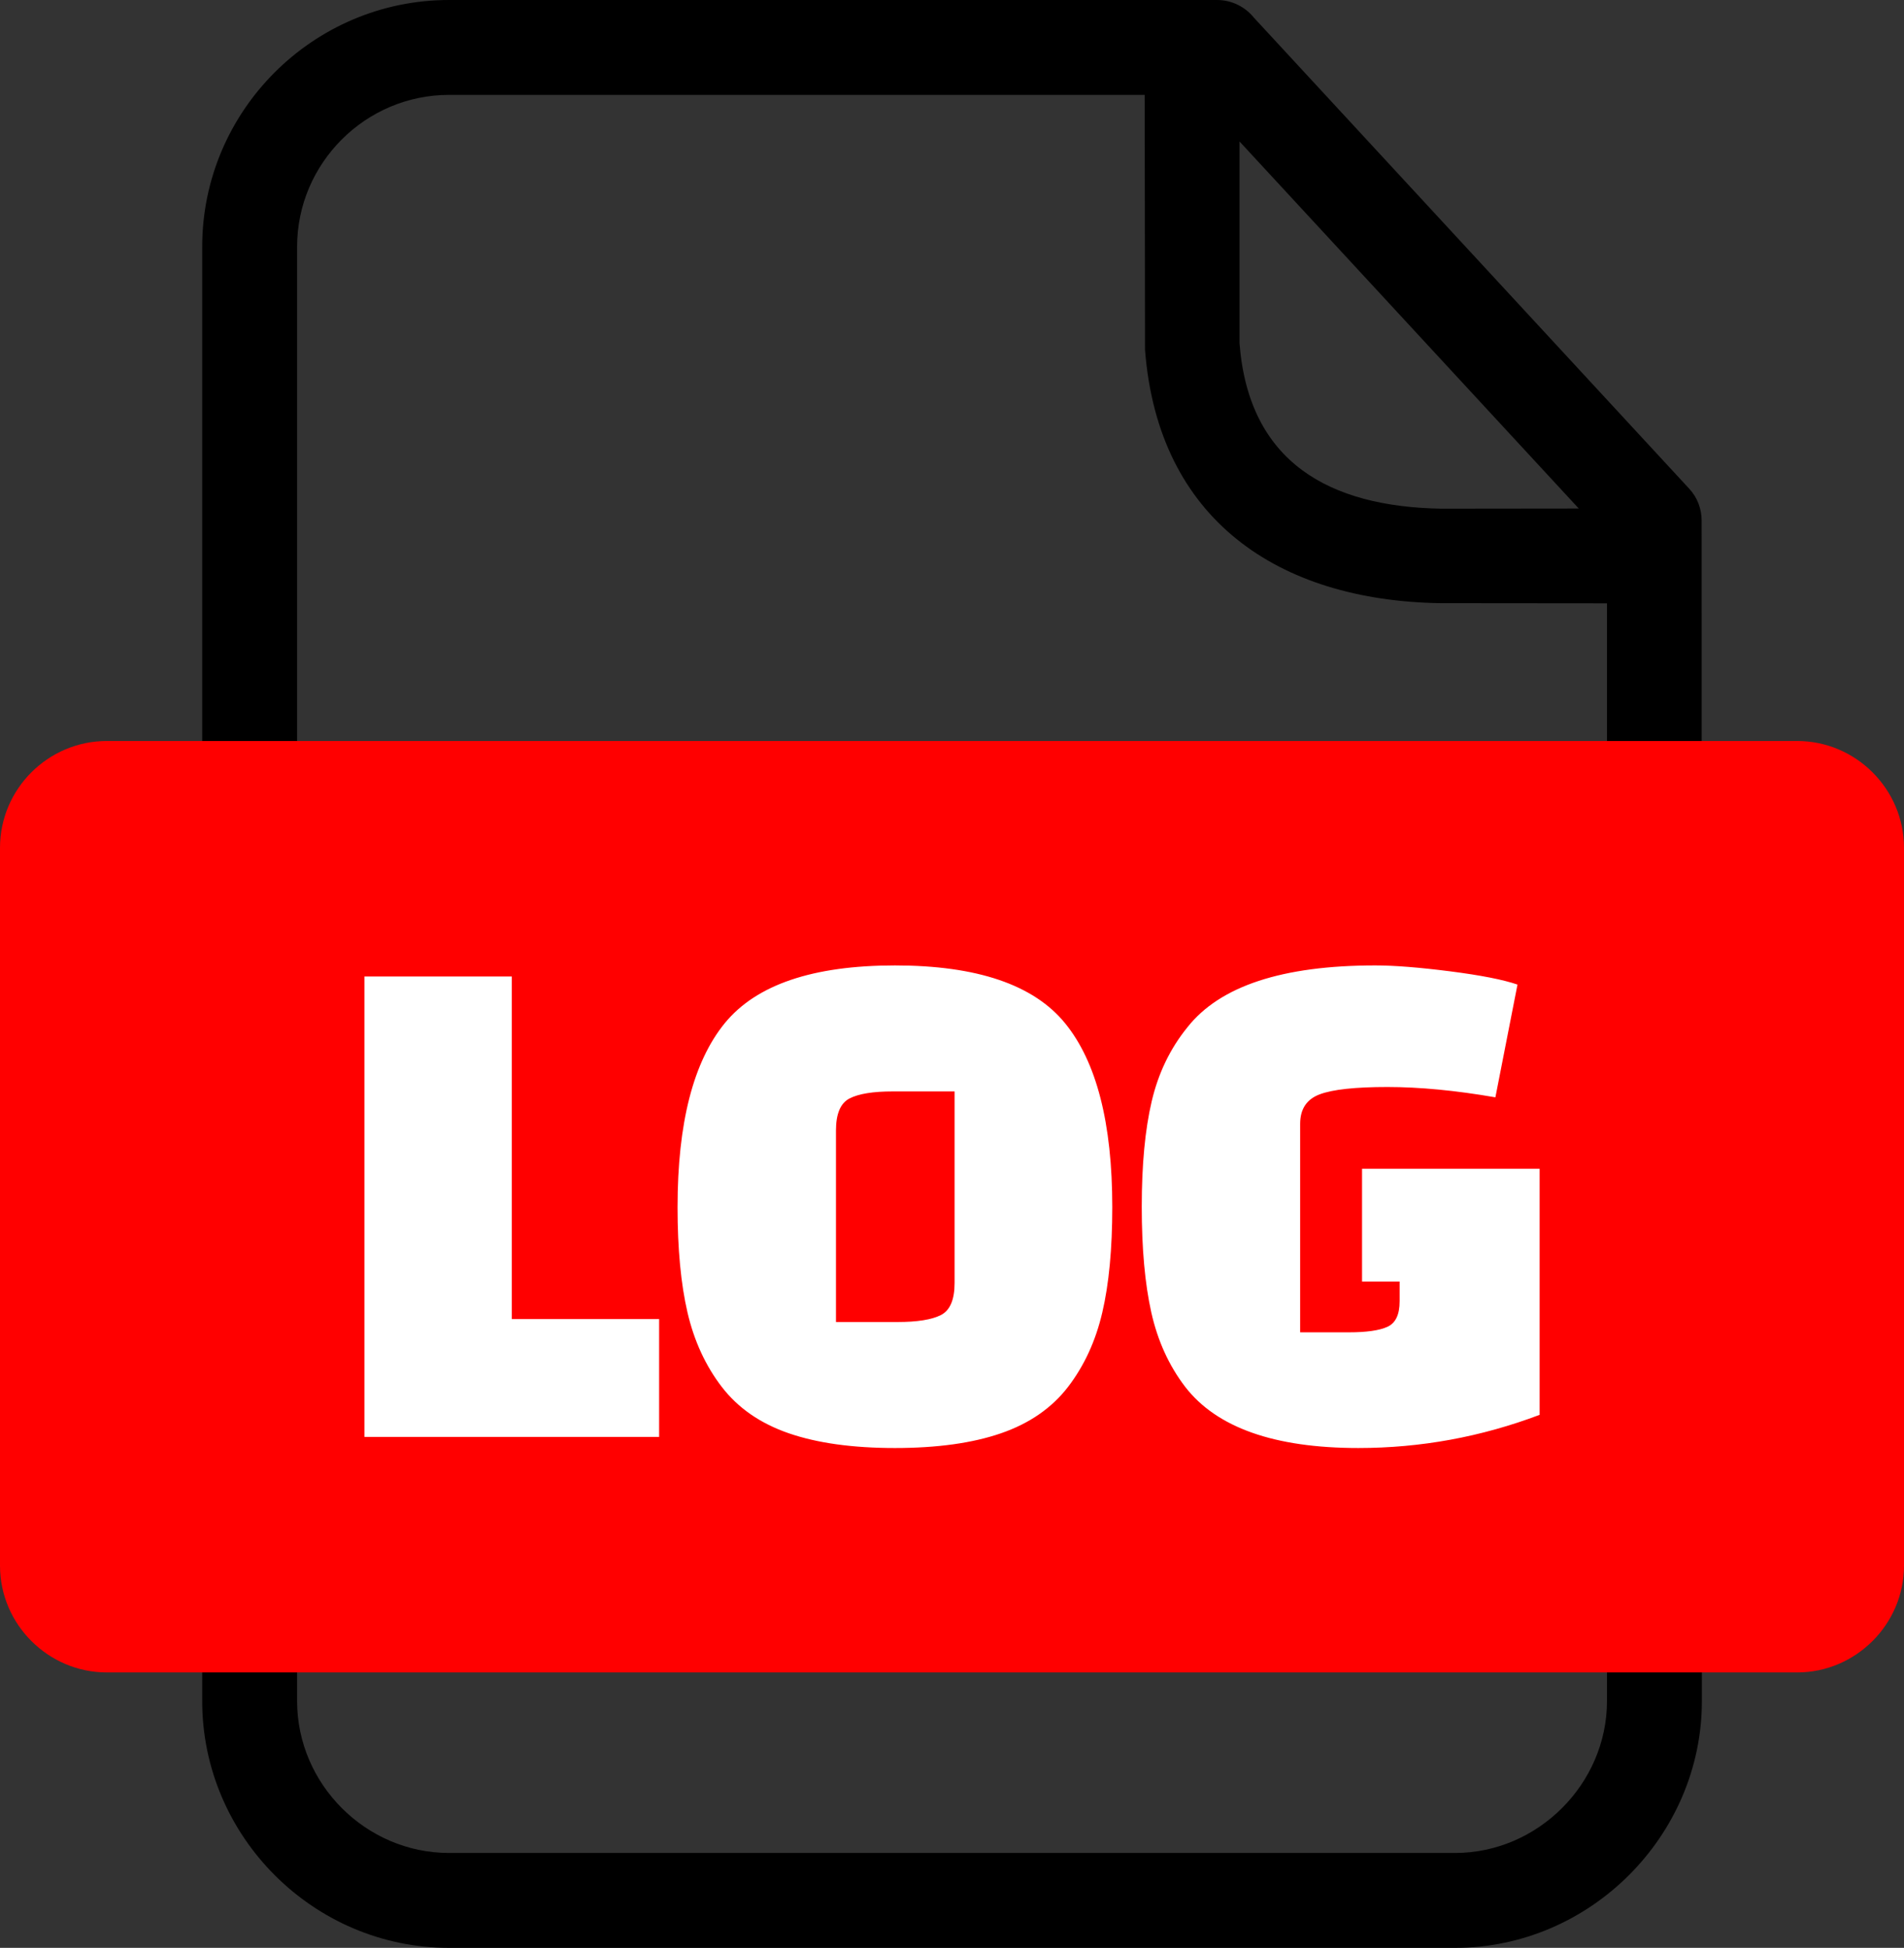 <svg xmlns="http://www.w3.org/2000/svg" shape-rendering="geometricPrecision" text-rendering="geometricPrecision" image-rendering="optimizeQuality" fill-rule="evenodd" clip-rule="evenodd" viewBox="0 0 500 511.56"><rect x="0" y="0" width="500" height="511.56" fill="#333333" stroke="none"/><path fill-rule="nonzero" d="M117.91 0h201.68c3.93 0 7.44 1.83 9.72 4.67l114.28 123.67c2.21 2.37 3.27 5.4 3.27 8.41l.06 310c0 35.43-29.4 64.81-64.8 64.81H117.91c-35.57 0-64.81-29.24-64.81-64.81V64.8C53.1 29.13 82.23 0 117.91 0zM325.5 37.15v52.94c2.4 31.34 23.57 42.99 52.93 43.5l36.16-.04-89.09-96.4zm96.5 121.3l-43.77-.04c-42.59-.68-74.12-21.97-77.54-66.54l-.09-66.95H117.91c-21.93 0-39.89 17.96-39.89 39.88v381.95c0 21.82 18.07 39.89 39.89 39.89h264.21c21.71 0 39.88-18.15 39.88-39.89v-288.3z"/><path fill="red" d="M28.04 194.61h443.92c15.43 0 28.04 12.67 28.04 28.04v188.54c0 15.37-12.66 28.04-28.04 28.04H28.04C12.67 439.23 0 426.61 0 411.19V222.65c0-15.43 12.62-28.04 28.04-28.04z"/><path fill="#fff" fill-rule="nonzero" d="M173.09 377.38H95.7V256.45h38.69v89.98h38.7v30.95zm4.84-60.36c0-22.06 4.13-38.15 12.38-48.28 8.26-10.13 23.16-15.19 44.7-15.19 21.54 0 36.44 5.06 44.69 15.19 8.26 10.13 12.39 26.22 12.39 48.28 0 10.96-.87 20.18-2.62 27.67-1.74 7.48-4.74 13.99-8.99 19.54-4.26 5.54-10.13 9.61-17.61 12.19-7.48 2.58-16.77 3.87-27.86 3.87-11.1 0-20.38-1.29-27.87-3.87-7.48-2.58-13.35-6.65-17.6-12.19-4.26-5.55-7.26-12.06-9-19.54-1.74-7.49-2.61-16.71-2.61-27.67zm41.6-20.13v50.31h16.06c5.29 0 9.12-.61 11.51-1.84 2.39-1.22 3.58-4.03 3.58-8.41v-50.31h-16.25c-5.16 0-8.94.61-11.32 1.84-2.39 1.22-3.58 4.03-3.58 8.41zm148.02 44.89v-5.22h-9.87v-29.61h46.63v64.63c-15.35 5.8-31.22 8.71-47.6 8.71-22.06 0-37.21-5.36-45.47-16.06-4.25-5.55-7.22-12.06-8.9-19.54-1.67-7.49-2.51-16.74-2.51-27.77 0-11.03.87-20.25 2.61-27.67 1.74-7.42 4.87-13.9 9.38-19.45 8.52-10.83 24.96-16.25 49.34-16.25 5.03 0 11.58.52 19.64 1.55s13.96 2.19 17.7 3.48l-5.8 29.61c-10.45-1.81-19.9-2.71-28.35-2.71-8.44 0-14.38.64-17.8 1.93s-5.12 3.87-5.12 7.74v54.76h12.77c4.64 0 8.03-.48 10.15-1.45 2.13-.97 3.2-3.19 3.2-6.68z"/></svg>